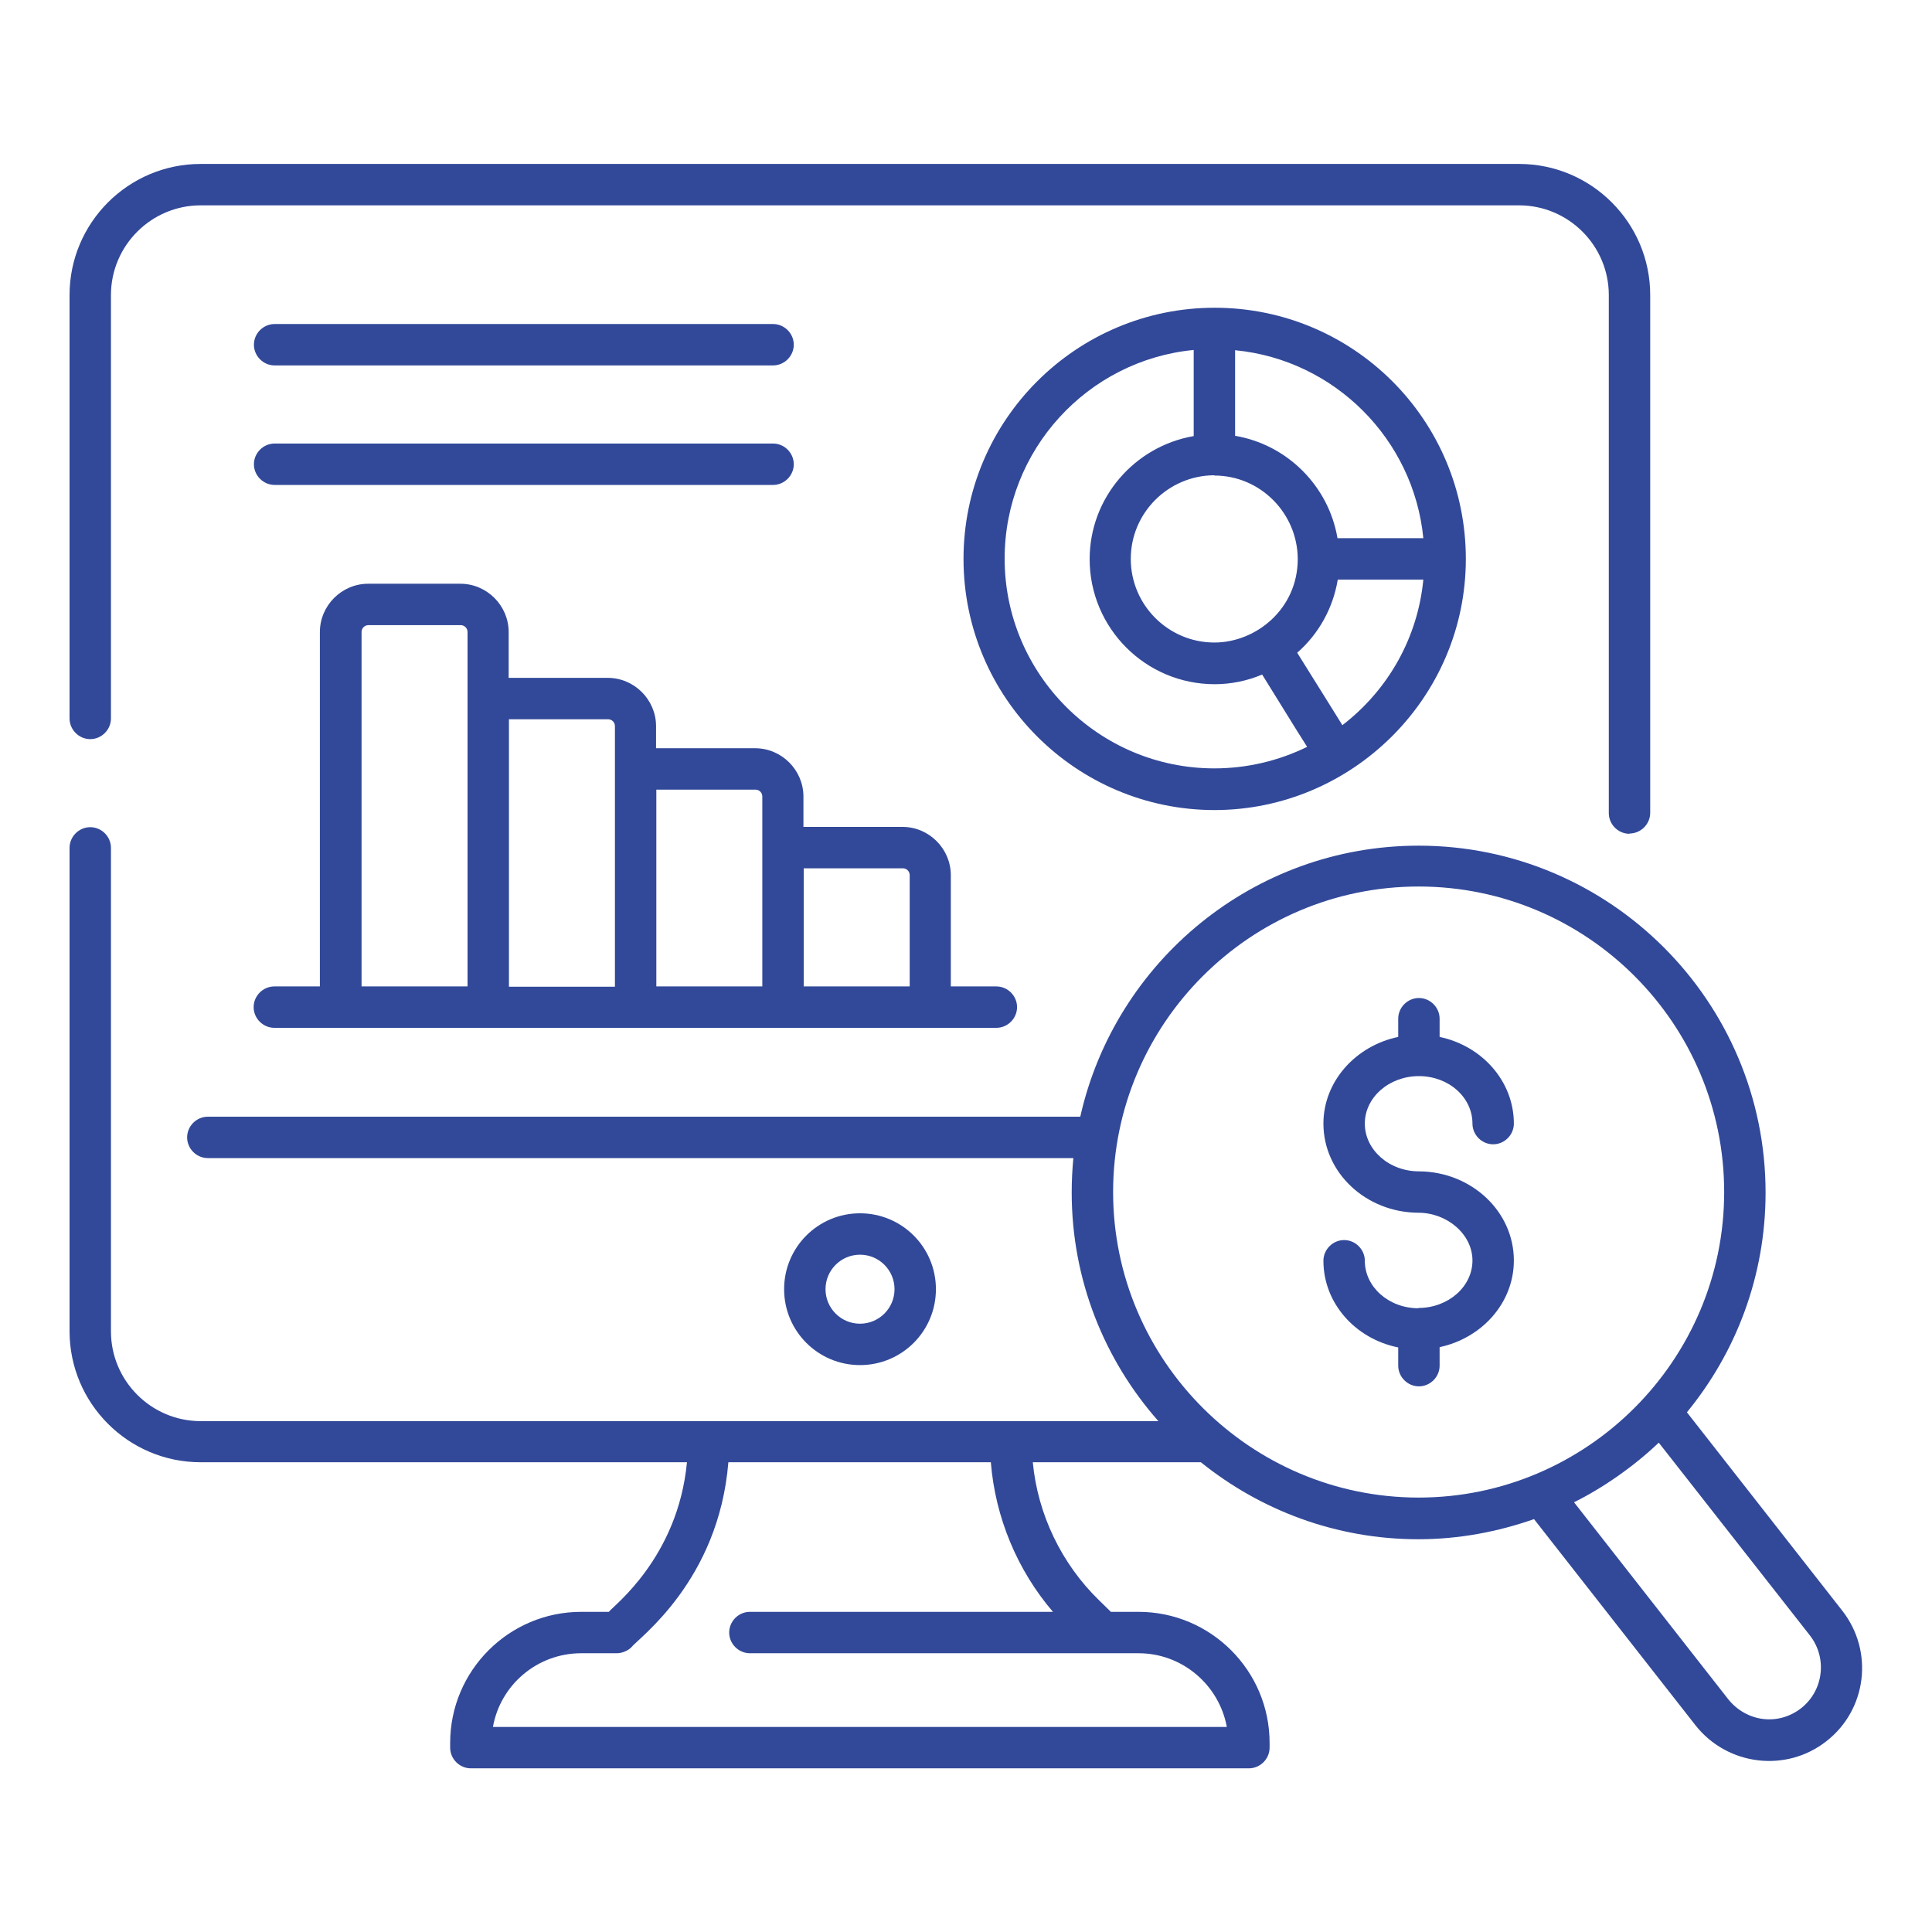 <?xml version="1.0" encoding="UTF-8"?> <svg xmlns="http://www.w3.org/2000/svg" id="Layer_1" version="1.1" viewBox="0 0 70 70"><path d="M59.04,30.2c.41,0,.75-.34.75-.75V10.69c0-2.62-2.13-4.75-4.75-4.75H7.27c-2.62,0-4.75,2.13-4.75,4.75v15.34c0,.41.34.75.75.75s.75-.34.75-.75v-15.34c0-1.79,1.46-3.25,3.25-3.25h47.77c1.79,0,3.25,1.46,3.25,3.25v18.77c0,.41.34.75.75.75Z" fill="#324999"></path><path d="M2.52,48.23c0,2.62,2.13,4.75,4.75,4.75h17.62c-.33,3.47-2.68,5.21-2.83,5.42h-1c-2.62,0-4.75,2.13-4.75,4.75v.17c0,.41.34.75.75.75h28.19c.41,0,.75-.34.75-.75v-.17c0-2.62-2.13-4.75-4.75-4.75h-1l-.42-.41c-1.37-1.33-2.23-3.12-2.41-5.01h6.09c2.16,1.74,4.9,2.79,7.88,2.79,1.47,0,2.88-.27,4.19-.73l5.85,7.47c1.16,1.47,3.29,1.72,4.74.58,1.47-1.14,1.73-3.26.58-4.73l-5.63-7.19c1.78-2.17,2.85-4.94,2.85-7.96,0-6.93-5.64-12.57-12.57-12.57-5.99,0-11,4.21-12.26,9.82H7.53c-.41,0-.75.34-.75.75s.34.75.75.75h31.36c-.04.41-.06.83-.06,1.25,0,3.17,1.19,6.07,3.14,8.28H7.27c-1.79,0-3.25-1.46-3.25-3.25v-17.52c0-.41-.34-.75-.75-.75s-.75.34-.75.75v17.52ZM27.18,59.9h14.07c1.59,0,2.92,1.15,3.2,2.67h-26.59c.27-1.52,1.6-2.67,3.2-2.67h1.28s0,0,.01,0c.21,0,.42-.11.52-.21.25-.33,3.17-2.4,3.52-6.71h9.51c.16,1.99.95,3.9,2.25,5.42h-10.98c-.41,0-.75.34-.75.75s.34.75.75.75ZM65.26,61.89s0,0,0,0c-.83.65-1.98.5-2.64-.32l-5.59-7.14c1.03-.51,2.16-1.29,3.07-2.16l5.48,6.99c.64.83.48,2-.32,2.63ZM51.4,32.12c6.11,0,11.07,4.97,11.07,11.07s-4.98,11.07-11.07,11.07-11.07-4.97-11.07-11.07,4.97-11.07,11.07-11.07Z" fill="#324999"></path><path d="M33.91,46.71c0-1.52-1.23-2.75-2.75-2.75s-2.75,1.23-2.75,2.75,1.23,2.75,2.75,2.75,2.75-1.23,2.75-2.75ZM29.91,46.71c0-.69.56-1.25,1.25-1.25s1.25.56,1.25,1.25-.56,1.25-1.25,1.25-1.25-.56-1.25-1.25Z" fill="#324999"></path><path d="M9.95,13.24h18.06c.41,0,.75-.34.75-.75s-.34-.75-.75-.75H9.95c-.41,0-.75.34-.75.75s.34.75.75.75Z" fill="#324999"></path><path d="M9.95,17.57h18.06c.41,0,.75-.34.75-.75s-.34-.75-.75-.75H9.95c-.41,0-.75.34-.75.75s.34.75.75.75Z" fill="#324999"></path><path d="M44,29.35c4.98,0,9.11-4.06,9.11-9.1s-4.08-9.1-9.1-9.1c0,0,0,0,0,0s0,0,0,0c-5.02,0-9.1,4.08-9.1,9.1s4.08,9.1,9.1,9.1ZM44,17.23s0,0,0,0,0,0,0,0c1.66,0,3.01,1.36,3.02,3.02,0,0,0,0,0,0s0,0,0,0c0,1.82-1.52,3.03-3.02,3.03-1.67,0-3.03-1.36-3.03-3.03s1.36-3.02,3.02-3.03ZM48.64,26.28c-.19-.3-.18-.3-1.64-2.63.78-.68,1.3-1.62,1.47-2.65h3.1c-.2,2.09-1.26,3.99-2.94,5.28ZM44.76,12.69c3.59.35,6.46,3.22,6.81,6.81h-3.11c-.32-1.89-1.82-3.39-3.71-3.71v-3.11ZM43.25,12.69v3.11c-2.14.37-3.77,2.23-3.77,4.46,0,2.5,2.03,4.53,4.53,4.53.59,0,1.18-.12,1.72-.35,1.31,2.12,1.47,2.37,1.63,2.62-1.04.51-2.19.78-3.36.78-4.19,0-7.6-3.41-7.6-7.6,0-3.94,3.01-7.19,6.85-7.56Z" fill="#324999"></path><path d="M9.95,37.24c1.8,0,27.88,0,26.15,0,.41,0,.75-.34.75-.75s-.34-.75-.75-.75h-1.65v-4.03c0-.96-.79-1.75-1.75-1.75h-3.59v-1.1c0-.96-.79-1.75-1.75-1.75h-3.59v-.8c0-.96-.79-1.75-1.75-1.75h-3.59v-1.66c0-.96-.79-1.75-1.75-1.75h-3.34c-.96,0-1.75.79-1.75,1.75v12.84h-1.65c-.41,0-.75.34-.75.75s.34.75.75.75ZM32.71,31.46c.14,0,.25.11.25.25v4.03h-3.84v-4.28h3.59ZM27.37,28.61c.14,0,.25.11.25.25,0,.19,0,7.28,0,6.88h-3.84v-7.13h3.59ZM22.03,26.06c.14,0,.25.11.25.25,0,.26,0,9.56,0,9.44h-3.84v-9.69h3.59ZM13.1,22.9c0-.14.11-.25.25-.25h3.34c.14,0,.25.11.25.25v12.84h-3.84v-12.84Z" fill="#324999"></path><path d="M51.39,47.4c-1.07,0-1.94-.77-1.94-1.72,0-.41-.34-.75-.75-.75s-.75.34-.75.75c0,1.54,1.16,2.83,2.71,3.14v.66c0,.41.34.75.75.75s.75-.34.75-.75v-.67c1.54-.33,2.69-1.61,2.69-3.14,0-1.78-1.54-3.22-3.44-3.23h0c-1.08,0-1.96-.78-1.96-1.73s.88-1.72,1.96-1.72,1.94.77,1.94,1.72c0,.41.34.75.75.75s.75-.34.75-.75c0-1.54-1.16-2.82-2.69-3.14v-.66c0-.41-.34-.75-.75-.75s-.75.34-.75.75v.66c-1.54.32-2.71,1.61-2.71,3.14,0,1.78,1.54,3.22,3.44,3.23,1.04,0,1.96.78,1.96,1.73,0,.95-.88,1.72-1.96,1.72Z" fill="#324999"></path></svg> 